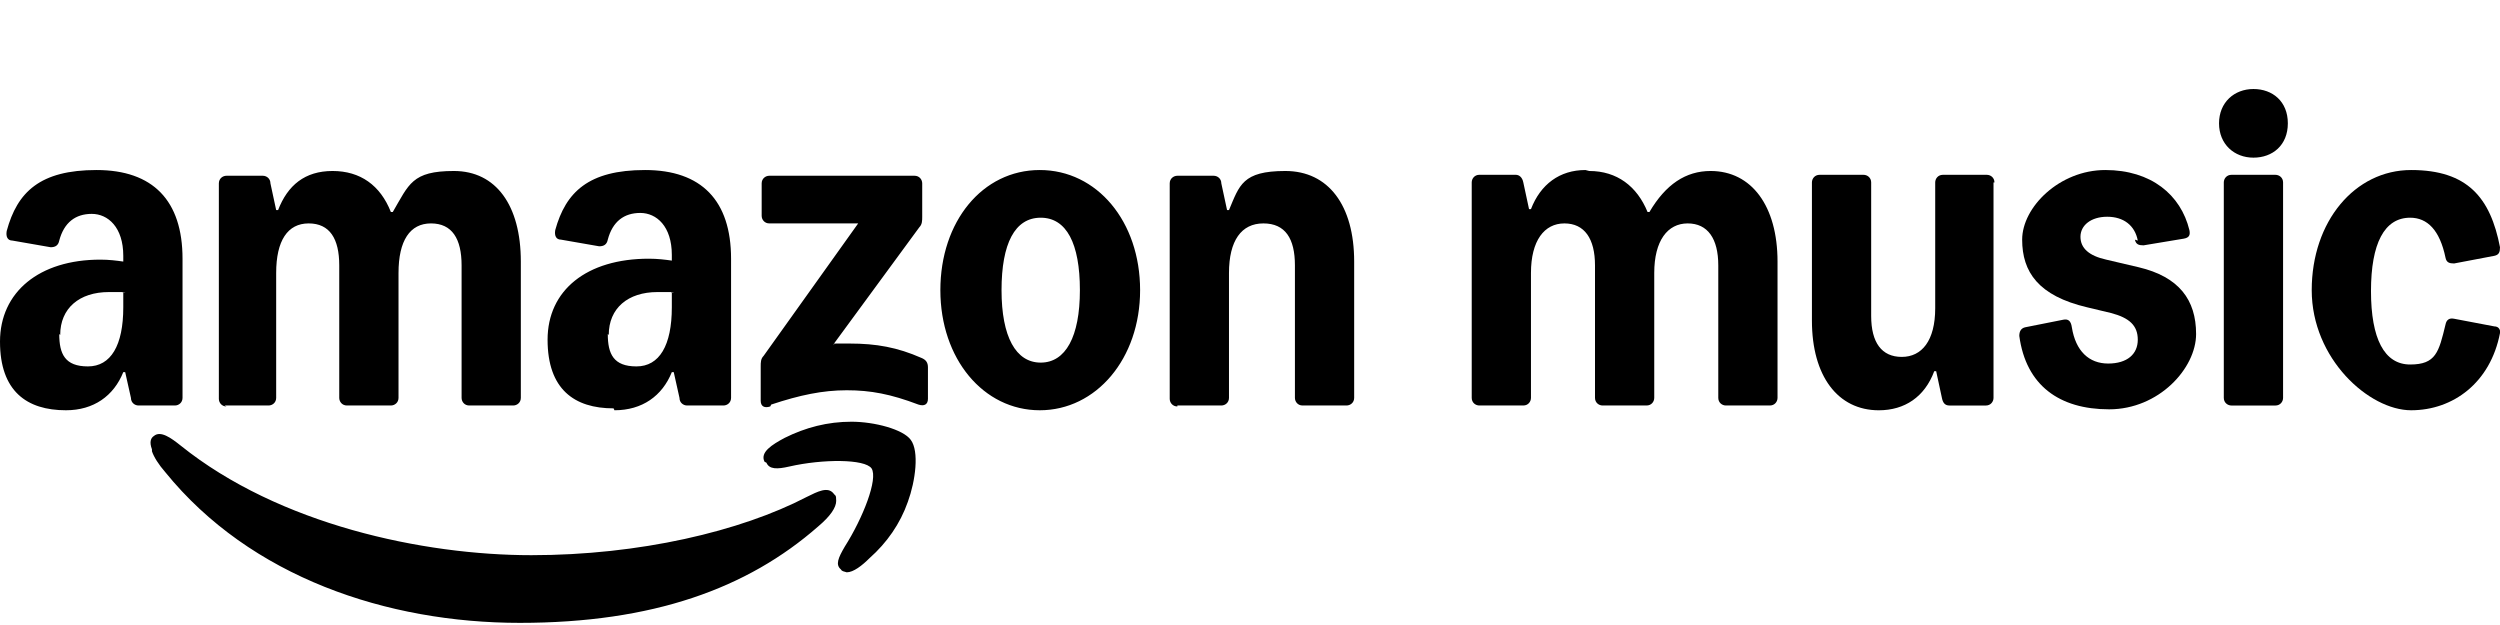 <svg width="96" height="24" viewBox="0 0 96 24" fill="none" xmlns="http://www.w3.org/2000/svg">
<g clip-path="url(#clip0_1927_8082)">
<path d="M61.027 6.566C62.092 6.566 62.862 7.152 63.266 8.14H63.339C63.963 7.078 64.734 6.566 65.688 6.566C67.266 6.566 68.257 7.92 68.257 10.044V15.278C68.257 15.425 68.147 15.571 67.963 15.571H66.275C66.128 15.571 65.982 15.461 65.982 15.278V10.19C65.982 9.165 65.578 8.579 64.807 8.579C64.037 8.579 63.523 9.238 63.523 10.483V15.278C63.523 15.425 63.413 15.571 63.229 15.571H61.541C61.394 15.571 61.248 15.461 61.248 15.278V10.19C61.248 9.165 60.844 8.579 60.073 8.579C59.303 8.579 58.789 9.238 58.789 10.483V15.278C58.789 15.425 58.679 15.571 58.495 15.571H56.807C56.66 15.571 56.514 15.461 56.514 15.278V7.005C56.514 6.859 56.624 6.712 56.807 6.712H58.202C58.349 6.712 58.459 6.822 58.495 7.005L58.715 8.03H58.789C59.156 7.078 59.89 6.529 60.881 6.529L61.027 6.566Z" fill="black"/>
<path d="M76.551 7.006V15.279C76.551 15.425 76.441 15.572 76.257 15.572H74.862C74.679 15.572 74.606 15.462 74.569 15.279L74.349 14.254H74.275C73.908 15.242 73.138 15.755 72.147 15.755C70.569 15.755 69.578 14.437 69.578 12.314V7.006C69.578 6.859 69.688 6.713 69.872 6.713H71.56C71.707 6.713 71.853 6.823 71.853 7.006V12.131C71.853 13.156 72.257 13.705 73.028 13.705C73.798 13.705 74.312 13.082 74.312 11.838V7.006C74.312 6.859 74.422 6.713 74.606 6.713H76.294C76.441 6.713 76.587 6.823 76.587 7.006H76.551Z" fill="black"/>
<path d="M82.091 9.238C81.981 8.653 81.541 8.323 80.917 8.323C80.293 8.323 79.89 8.653 79.89 9.092C79.89 9.531 80.22 9.824 80.88 9.97L82.128 10.263C83.669 10.629 84.33 11.508 84.33 12.826C84.33 14.144 82.899 15.718 80.991 15.718C79.082 15.718 77.798 14.803 77.541 12.899C77.541 12.716 77.614 12.606 77.761 12.569L79.229 12.277C79.413 12.24 79.523 12.313 79.559 12.569C79.706 13.485 80.22 13.96 80.954 13.96C81.688 13.96 82.091 13.595 82.091 13.045C82.091 12.496 81.761 12.203 81.064 12.02L80.147 11.801C78.275 11.361 77.651 10.446 77.651 9.202C77.651 7.957 79.082 6.529 80.844 6.529C82.605 6.529 83.743 7.481 84.073 8.836C84.11 9.019 84.073 9.128 83.853 9.165L82.312 9.421C82.128 9.421 82.018 9.385 81.981 9.202L82.091 9.238Z" fill="black"/>
<path d="M86.532 3.418C87.266 3.418 87.853 3.894 87.853 4.736C87.853 5.578 87.266 6.054 86.532 6.054C85.798 6.054 85.211 5.541 85.211 4.736C85.211 3.93 85.798 3.418 86.532 3.418ZM85.394 15.279V7.005C85.394 6.859 85.504 6.713 85.688 6.713H87.376C87.523 6.713 87.67 6.822 87.67 7.005V15.279C87.67 15.425 87.56 15.572 87.376 15.572H85.688C85.541 15.572 85.394 15.462 85.394 15.279Z" fill="black"/>
<path d="M96 12.789C95.633 14.693 94.202 15.754 92.587 15.754C90.972 15.754 88.77 13.777 88.77 11.142C88.77 8.506 90.422 6.529 92.587 6.529C94.752 6.529 95.633 7.591 96 9.494C96 9.678 95.963 9.787 95.78 9.824L94.238 10.117C94.055 10.117 93.945 10.08 93.908 9.897C93.688 8.836 93.211 8.36 92.55 8.36C91.559 8.36 91.046 9.348 91.046 11.178C91.046 13.009 91.559 13.997 92.55 13.997C93.541 13.997 93.651 13.521 93.908 12.46C93.945 12.277 94.055 12.203 94.238 12.24L95.78 12.533C95.963 12.533 96.037 12.679 96 12.862V12.789Z" fill="black"/>
<path d="M45.211 15.571H46.899C47.046 15.571 47.193 15.461 47.193 15.278V10.483C47.193 9.238 47.67 8.579 48.514 8.579C49.358 8.579 49.725 9.165 49.725 10.19V15.278C49.725 15.425 49.835 15.571 50.018 15.571H51.706C51.853 15.571 52 15.461 52 15.278V10.044C52 7.884 51.009 6.566 49.358 6.566C47.706 6.566 47.596 7.115 47.193 8.067H47.119L46.899 7.042C46.899 6.859 46.752 6.749 46.605 6.749H45.211C45.064 6.749 44.917 6.859 44.917 7.042V15.315C44.917 15.461 45.028 15.608 45.211 15.608V15.571ZM38.459 11.142C38.459 9.348 38.972 8.36 39.963 8.36C40.954 8.36 41.468 9.348 41.468 11.142C41.468 12.935 40.917 13.924 39.963 13.924C39.009 13.924 38.459 12.935 38.459 11.142ZM36.11 11.142C36.11 13.777 37.761 15.754 39.927 15.754C42.092 15.754 43.78 13.777 43.78 11.142C43.78 8.506 42.128 6.529 39.927 6.529C37.725 6.529 36.11 8.506 36.11 11.142ZM29.615 15.535C30.716 15.169 31.596 14.986 32.514 14.986C33.431 14.986 34.202 15.132 35.266 15.535C35.486 15.608 35.633 15.535 35.633 15.315V14.107C35.633 13.924 35.56 13.814 35.376 13.741C34.459 13.338 33.651 13.192 32.624 13.192C31.596 13.192 32.184 13.192 32 13.228L35.303 8.726C35.413 8.616 35.413 8.469 35.413 8.323V7.042C35.413 6.895 35.303 6.749 35.119 6.749H29.541C29.395 6.749 29.248 6.859 29.248 7.042V8.286C29.248 8.433 29.358 8.579 29.541 8.579H32.954L29.321 13.668C29.211 13.777 29.211 13.924 29.211 14.07V15.388C29.211 15.608 29.358 15.681 29.578 15.608L29.615 15.535ZM23.376 12.862C23.376 11.837 24.11 11.215 25.248 11.215C26.385 11.215 25.615 11.215 25.798 11.252V11.801C25.798 13.265 25.321 14.07 24.44 14.07C23.56 14.07 23.339 13.595 23.339 12.826L23.376 12.862ZM23.596 15.754C24.66 15.754 25.431 15.205 25.798 14.29H25.872L26.092 15.278C26.092 15.461 26.238 15.571 26.385 15.571H27.78C27.927 15.571 28.073 15.461 28.073 15.278V9.934C28.073 7.701 26.936 6.529 24.771 6.529C22.605 6.529 21.725 7.371 21.321 8.836C21.284 9.055 21.358 9.202 21.541 9.202L23.009 9.458C23.193 9.458 23.303 9.385 23.339 9.202C23.523 8.506 23.963 8.177 24.587 8.177C25.211 8.177 25.798 8.689 25.798 9.787V10.007C25.541 9.97 25.248 9.934 24.917 9.934C22.532 9.934 21.027 11.142 21.027 13.045C21.027 14.949 22.055 15.681 23.56 15.681L23.596 15.754ZM29.431 17.768C29.541 18.024 29.835 18.024 30.312 17.914C31.596 17.621 33.211 17.621 33.468 17.987C33.725 18.39 33.138 19.891 32.44 20.989C32.184 21.428 32.073 21.685 32.294 21.868C32.33 21.941 32.404 21.941 32.514 21.977C32.771 21.977 33.101 21.721 33.395 21.428C34.055 20.843 34.569 20.11 34.862 19.269C35.156 18.463 35.303 17.328 34.972 16.889C34.679 16.486 33.578 16.194 32.697 16.194C31.78 16.194 30.936 16.413 30.128 16.816C29.651 17.072 29.174 17.365 29.358 17.731L29.431 17.768ZM5.835 17.328C5.908 17.548 6.092 17.841 6.349 18.134C9.615 22.16 14.862 23.918 19.963 23.918C25.064 23.918 28.697 22.6 31.413 20.22C31.89 19.818 32.11 19.488 32.11 19.232C32.11 18.976 32.073 19.049 32 18.939C31.78 18.683 31.413 18.866 30.973 19.085C28.44 20.403 24.55 21.319 20.404 21.319C16.257 21.319 10.716 20.147 6.936 17.109C6.569 16.816 6.165 16.523 5.908 16.743C5.798 16.816 5.725 16.962 5.835 17.255V17.328ZM8.624 15.571H10.312C10.459 15.571 10.605 15.461 10.605 15.278V10.483C10.605 9.238 11.046 8.579 11.853 8.579C12.661 8.579 13.027 9.165 13.027 10.19V15.278C13.027 15.425 13.138 15.571 13.321 15.571H15.009C15.156 15.571 15.303 15.461 15.303 15.278V10.483C15.303 9.238 15.743 8.579 16.55 8.579C17.358 8.579 17.725 9.165 17.725 10.19V15.278C17.725 15.425 17.835 15.571 18.018 15.571H19.706C19.853 15.571 20 15.461 20 15.278V10.044C20 7.884 19.046 6.566 17.431 6.566C15.816 6.566 15.706 7.078 15.083 8.14H15.009C14.605 7.115 13.835 6.566 12.771 6.566C11.706 6.566 11.046 7.115 10.679 8.067H10.605L10.385 7.042C10.385 6.859 10.239 6.749 10.092 6.749H8.697C8.55 6.749 8.404 6.859 8.404 7.042V15.315C8.404 15.461 8.514 15.608 8.697 15.608L8.624 15.571ZM2.312 12.862C2.312 11.837 3.046 11.215 4.183 11.215C5.321 11.215 4.55 11.215 4.734 11.252V11.801C4.734 13.265 4.257 14.07 3.376 14.07C2.495 14.07 2.275 13.595 2.275 12.826L2.312 12.862ZM2.532 15.754C3.596 15.754 4.367 15.205 4.734 14.29H4.807L5.028 15.278C5.028 15.461 5.174 15.571 5.321 15.571H6.716C6.862 15.571 7.009 15.461 7.009 15.278V9.934C7.009 7.701 5.872 6.529 3.706 6.529C1.541 6.529 0.661 7.371 0.257 8.872C0.22 9.092 0.294 9.238 0.477 9.238L1.945 9.494C2.128 9.494 2.239 9.421 2.275 9.238C2.459 8.543 2.899 8.213 3.523 8.213C4.147 8.213 4.734 8.726 4.734 9.824V10.044C4.477 10.007 4.183 9.97 3.853 9.97C1.505 9.97 0 11.215 0 13.119C0 15.022 1.028 15.754 2.532 15.754Z" fill="black"/>
</g>
<defs>
<clipPath id="clip0_1927_8082">
<rect width="96" height="20.5" fill="white" transform="translate(0 3.418)"/>
</clipPath>
</defs>
</svg>
